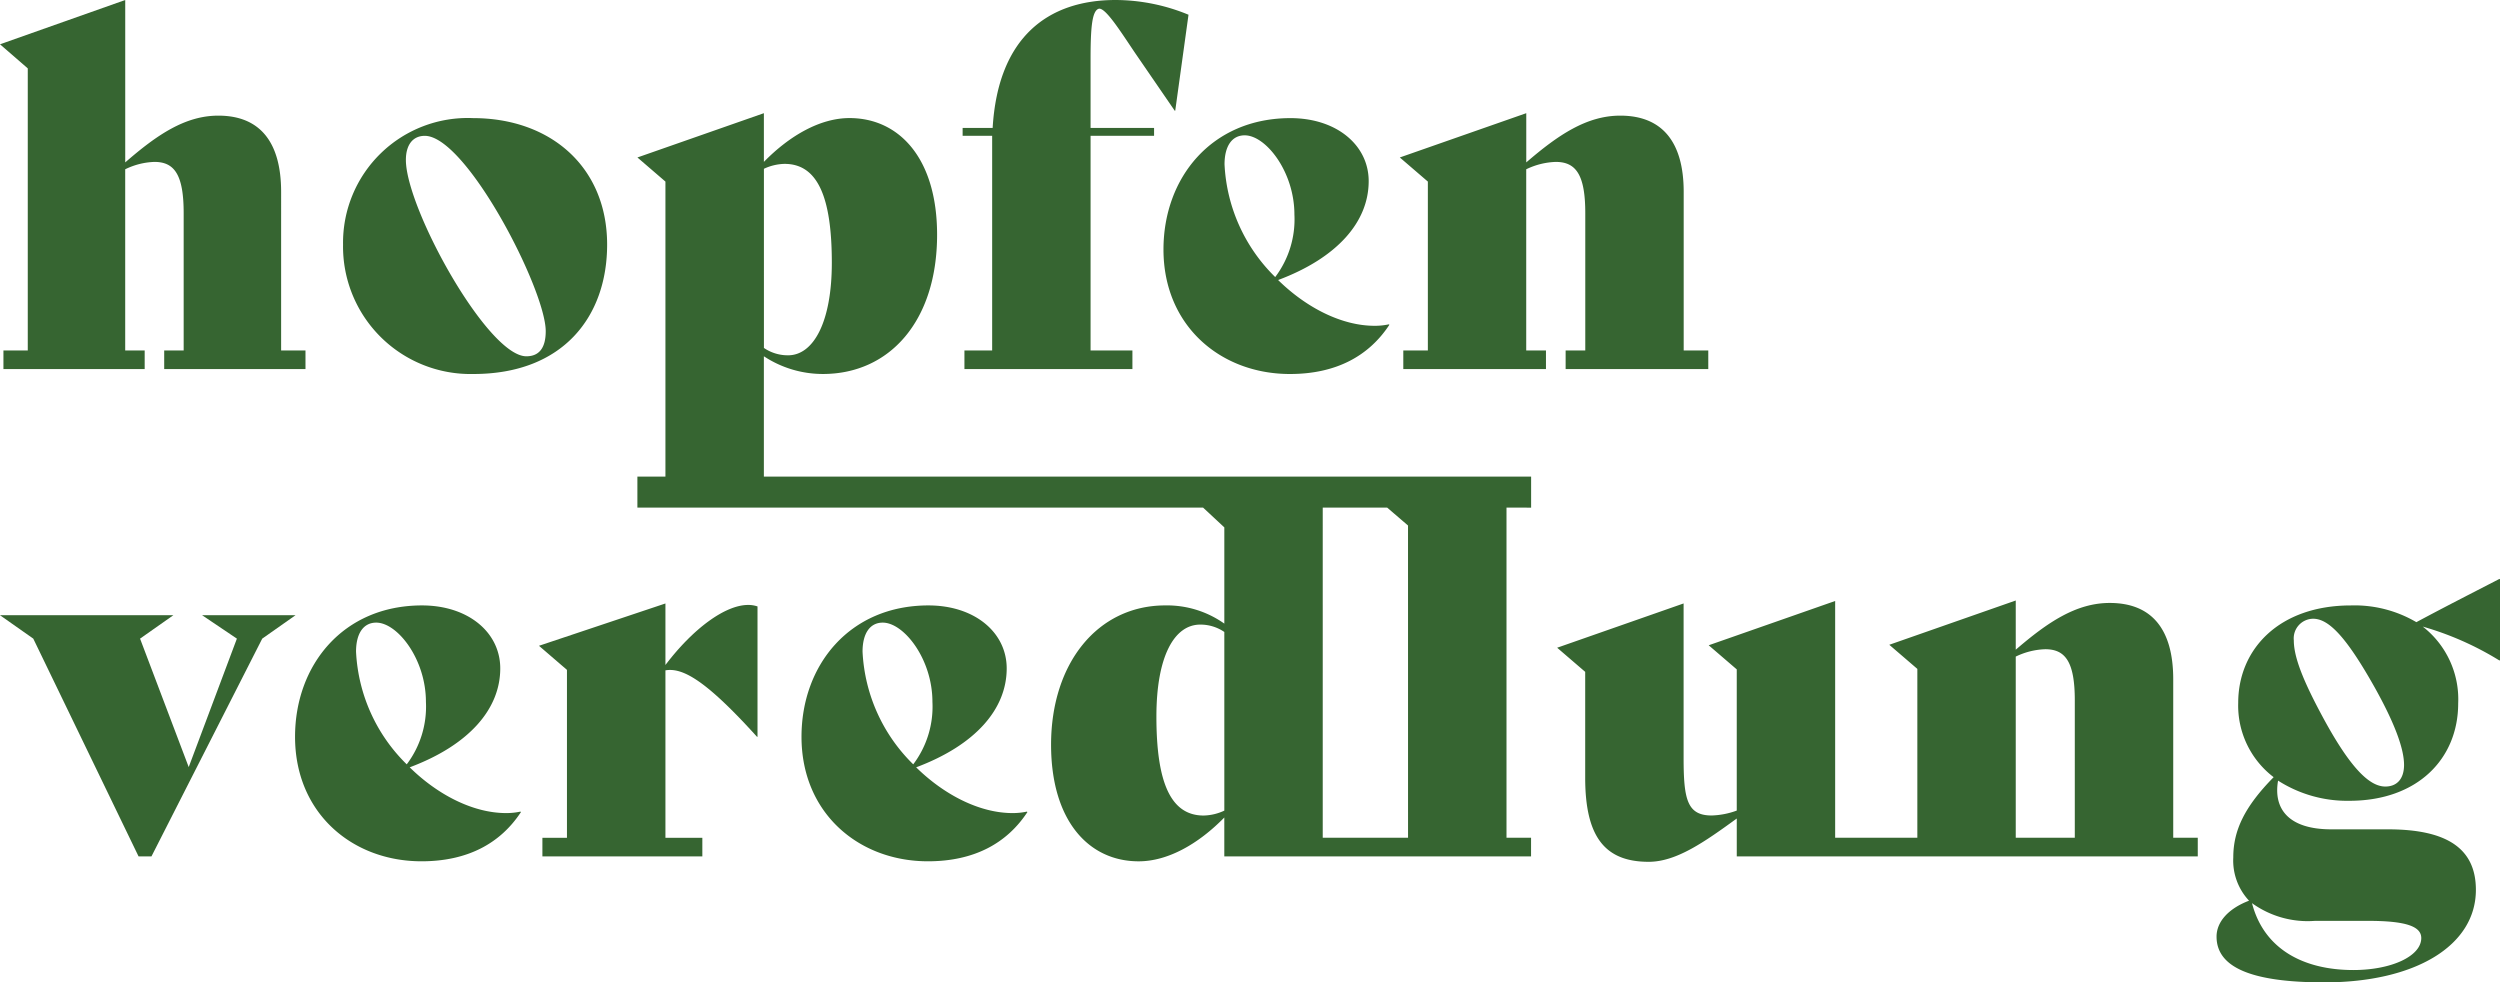 <svg xmlns="http://www.w3.org/2000/svg" xmlns:xlink="http://www.w3.org/1999/xlink" id="Layer_1" data-name="Layer 1" viewBox="0 0 203.627 80.012"><defs><style>.cls-1{fill:none;}.cls-2{clip-path:url(#clip-path);}.cls-3{fill:#366531;}</style><clipPath id="clip-path"><rect class="cls-1" y="0.001" width="203.628" height="80.012"></rect></clipPath></defs><g class="cls-2"><path class="cls-3" d="M24.882,28.548v1.515H13.374V28.548H14.96V17.356c0-3.126-.753-4.168-2.379-4.168a5.812,5.812,0,0,0-2.383.6v14.76h1.586v1.515H.28V28.548H2.262V5.571L0,3.608,10.2,0V13.228c2.58-2.245,4.882-3.809,7.581-3.809,3.372,0,5.117,2.125,5.117,6.213V28.548Z"></path><path class="cls-3" d="M44.45,26.976c0-3.367-6.465-15.912-9.851-15.912-.962,0-1.539.721-1.539,1.963,0,3.928,6.656,15.993,9.812,15.993,1.039,0,1.578-.681,1.578-2.044M27.942,19.921A10.157,10.157,0,0,1,38.523,9.62c6.35,0,10.928,4.009,10.928,10.3,0,5.853-3.578,10.542-10.889,10.542a10.383,10.383,0,0,1-10.62-10.542"></path><path class="cls-3" d="M114.686,68.235h-6.948V41.343h5.246l1.7,1.461ZM99.722,66.026a4.159,4.159,0,0,1-1.684.4c-2.685,0-3.848-2.686-3.848-8.057,0-4.969,1.483-7.495,3.568-7.495a3.44,3.44,0,0,1,1.964.6Zm-37.5-52.278a4.15,4.15,0,0,1,1.682-.4c2.687,0,3.849,2.685,3.849,8.057,0,4.809-1.483,7.535-3.567,7.535a3.441,3.441,0,0,1-1.964-.6Zm62.489,27.6V38.818H62.218v-9.8a8.724,8.724,0,0,0,4.809,1.443c5.411,0,9.3-4.289,9.3-11.344,0-6.213-3.086-9.5-7.135-9.5-2.364,0-4.849,1.4-6.973,3.568V9.219l-10.3,3.607L54.2,14.79V38.818H51.916v2.525H97.989l1.733,1.612v7.839a8.077,8.077,0,0,0-4.811-1.483c-5.491,0-9.3,4.689-9.3,11.344,0,6.172,3.047,9.5,7.135,9.5,2.365,0,4.851-1.4,6.975-3.569v3.167h24.985V68.235h-2V41.343Z"></path><path class="cls-3" d="M96.805,1.2,95.723,9.018h-.04L92.436,4.289C91.273,2.565,89.991.52,89.47.721s-.642,1.523-.642,4.088v5.612H94v.641H88.828V28.548h3.408v1.514H78.554V28.548h2.258V11.062H78.407v-.641h2.445C81.292,3.006,85.381,0,90.872,0a15.677,15.677,0,0,1,5.933,1.2"></path><path class="cls-3" d="M99.739,13.389a13.777,13.777,0,0,0,4.128,9.178,7.8,7.8,0,0,0,1.564-5.091c0-3.487-2.326-6.453-4.049-6.453-1.042,0-1.643.882-1.643,2.366m13.427,13.066c-1.683,2.564-4.369,4.008-8.1,4.008-5.651,0-10.3-3.928-10.3-10.141,0-5.851,3.928-10.7,10.341-10.7,3.767,0,6.373,2.205,6.373,5.131,0,3.326-2.565,6.252-7.376,8.056,2.286,2.245,5.171,3.728,7.857,3.728a5.449,5.449,0,0,0,1.162-.12Z"></path><path class="cls-3" d="M139.141,28.548v1.515H127.522V28.548h1.6V17.356c0-3.126-.761-4.168-2.405-4.168a5.925,5.925,0,0,0-2.405.6v14.76h1.608v1.515H114.3V28.548h2V14.79l-2.284-1.964,10.3-3.607v4.009c2.605-2.245,4.93-3.809,7.656-3.809,3.4,0,5.166,2.125,5.166,6.213V28.548Z"></path></g><polygon class="cls-3" points="16.463 50.111 19.295 52.017 15.371 62.48 11.408 52.017 14.118 50.111 0 50.111 2.71 52.017 11.285 69.753 12.337 69.753 21.359 52.017 24.069 50.111 16.463 50.111"></polygon><path class="cls-3" d="M29,53.078a13.771,13.771,0,0,0,4.129,9.178,7.8,7.8,0,0,0,1.563-5.09c0-3.487-2.325-6.453-4.048-6.453-1.042,0-1.644.881-1.644,2.365M42.432,66.144c-1.684,2.565-4.369,4.009-8.1,4.009-5.651,0-10.3-3.929-10.3-10.141,0-5.852,3.928-10.7,10.341-10.7,3.768,0,6.373,2.2,6.373,5.13,0,3.327-2.565,6.254-7.375,8.057,2.285,2.245,5.17,3.727,7.857,3.727a5.44,5.44,0,0,0,1.161-.12Z"></path><path class="cls-3" d="M61.7,49.391V60.013h-.041C57.487,55.4,55.6,54.362,54.2,54.6V68.239h3.006v1.514H44.179V68.239h2V54.562L43.9,52.6l10.3-3.447v5.011c2.284-3.007,4.89-4.891,6.733-4.891a2.347,2.347,0,0,1,.763.12"></path><path class="cls-3" d="M70.255,53.078a13.771,13.771,0,0,0,4.129,9.178,7.792,7.792,0,0,0,1.563-5.09c0-3.487-2.325-6.453-4.048-6.453-1.042,0-1.644.881-1.644,2.365M83.683,66.144c-1.684,2.565-4.369,4.009-8.1,4.009-5.651,0-10.3-3.929-10.3-10.141,0-5.852,3.927-10.7,10.34-10.7,3.768,0,6.373,2.2,6.373,5.13,0,3.327-2.565,6.254-7.375,8.057,2.286,2.245,5.171,3.727,7.857,3.727a5.449,5.449,0,0,0,1.162-.12Z"></path><path class="cls-3" d="M164.184,68.235V53.48a5.91,5.91,0,0,1,2.405-.6c1.644,0,2.405,1.042,2.405,4.168V68.235Zm12.827,0V55.324c0-4.089-1.764-6.213-5.171-6.213-2.725,0-5.051,1.563-7.656,3.808V48.911l-10.3,3.607,2.285,1.964V68.235h-6.694V48.951l-10.3,3.607,2.285,1.964v11.5a6.425,6.425,0,0,1-2.044.4c-2,0-2.285-1.322-2.285-4.689V49.151l-10.3,3.607,2.284,1.964V63.34c0,4.77,1.564,6.855,5.171,6.855,2.245,0,4.525-1.6,7.175-3.527v3.086h37.549V68.235Z"></path><path class="cls-3" d="M195.812,62.3c0-1.282-.722-3.326-2.405-6.333-2.365-4.208-3.768-5.571-5.01-5.571a1.6,1.6,0,0,0-1.564,1.764c0,1.4.8,3.367,2.405,6.333,2.325,4.289,3.848,5.571,5.05,5.571.923,0,1.524-.6,1.524-1.764M183.427,73.559c.961,3.728,4.168,5.451,8.257,5.451,3.086,0,5.53-1.122,5.53-2.605,0-.922-1.162-1.4-4.328-1.4h-4.329a7.756,7.756,0,0,1-5.13-1.443m20.2-26.373v6.573l-.04.04a24.921,24.921,0,0,0-6.252-2.765,7.493,7.493,0,0,1,2.886,6.253c0,4.529-3.327,7.935-8.859,7.935a10.434,10.434,0,0,1-5.811-1.642c-.4,2.284.842,3.967,4.329,3.967h4.609c4.65,0,7.174,1.443,7.174,4.93,0,4.569-4.97,7.535-12.345,7.535-5.891,0-8.778-1.2-8.778-3.727,0-1.2.962-2.285,2.646-2.926a4.783,4.783,0,0,1-1.283-3.527c0-2.2.922-4.128,3.287-6.534a7.325,7.325,0,0,1-2.886-6.051c0-4.41,3.367-7.937,9.178-7.937a9.929,9.929,0,0,1,5.332,1.363c2.164-1.163,4.369-2.285,6.773-3.527Z"></path></svg>